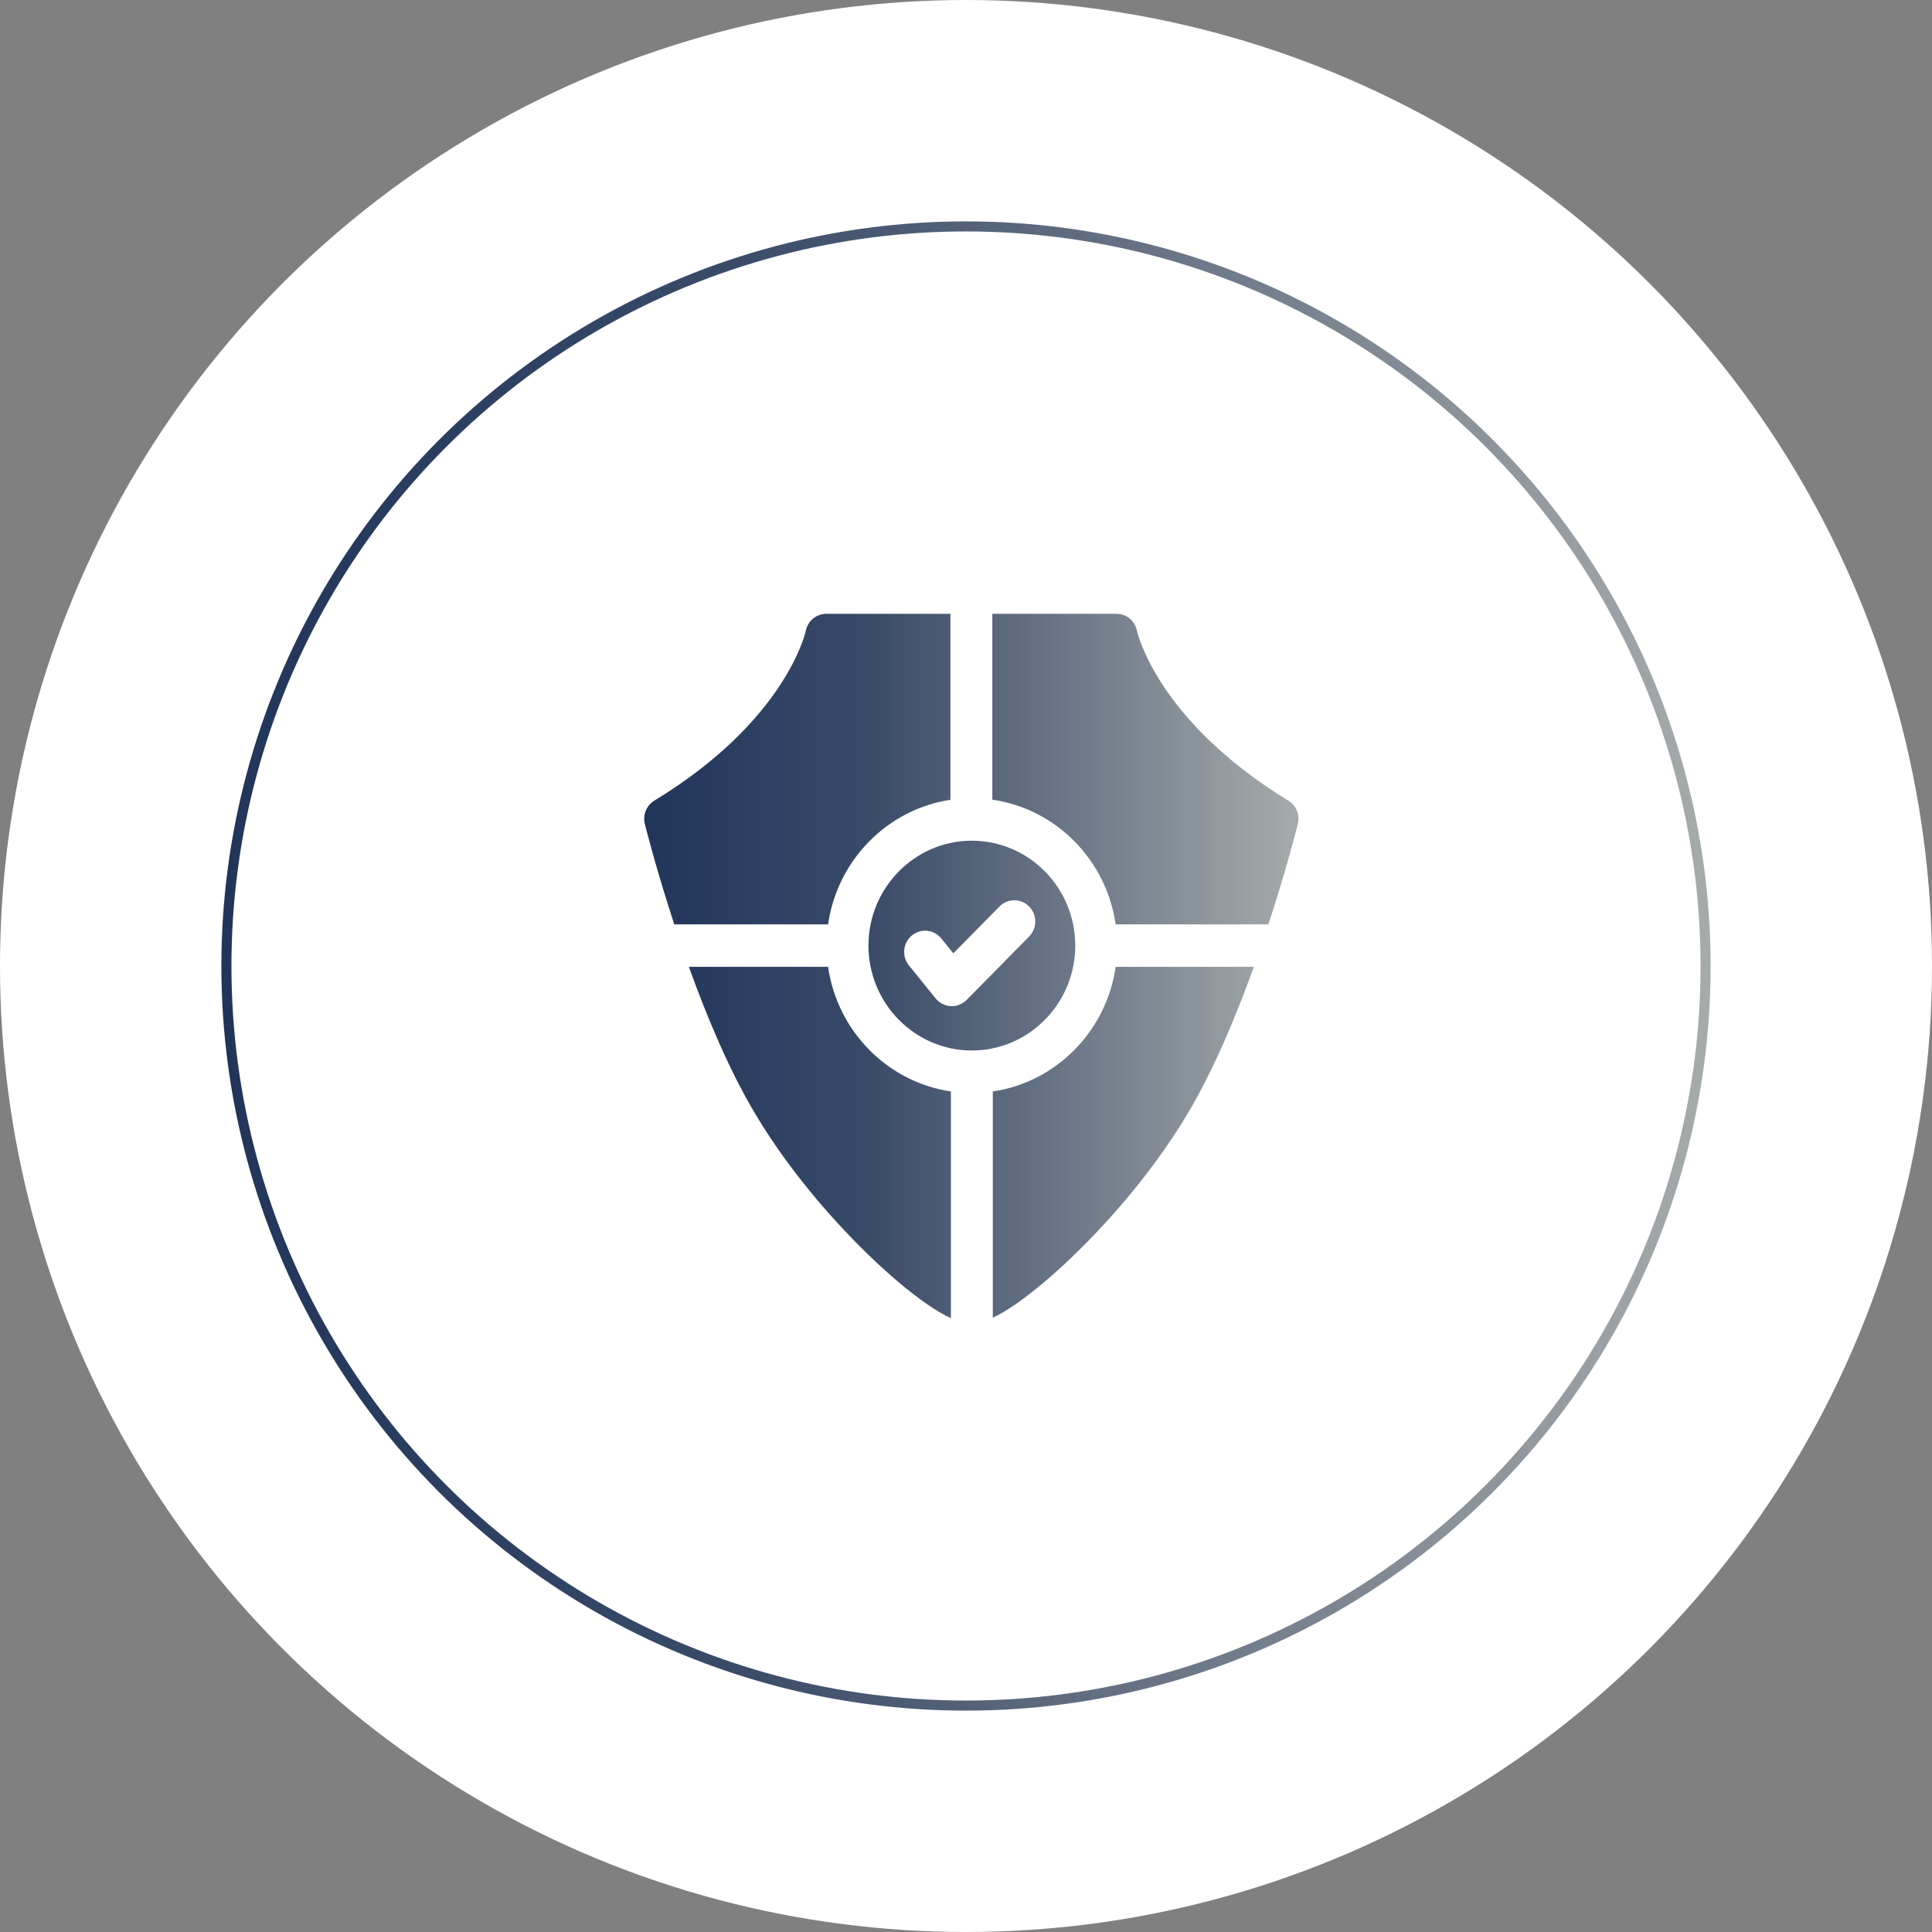 <?xml version="1.0" encoding="UTF-8"?> <svg xmlns="http://www.w3.org/2000/svg" width="192" height="192" viewBox="0 0 192 192" fill="none"><rect x="0" y="0" width="192" height="192" fill="#808080" stroke="none"/><circle cx="96" cy="96" r="96" fill="white"></circle><circle cx="96" cy="96" r="73.5" fill="white" stroke="url(#paint0_linear_216_40)"></circle><path d="M82.295 96.084H68.459C70.223 100.981 72.448 106.308 74.998 110.6C78.937 117.229 83.946 122.449 86.582 124.971C88.514 126.82 90.394 128.397 92.017 129.53C93.038 130.243 93.849 130.703 94.502 131V108.467C88.203 107.541 83.208 102.474 82.295 96.084Z" fill="url(#paint1_linear_216_40)"></path><path d="M98.664 108.467V130.953C99.299 130.656 100.079 130.206 101.048 129.53C102.671 128.396 104.55 126.82 106.483 124.97C109.118 122.449 114.127 117.229 118.067 110.6C120.617 106.308 122.841 100.981 124.605 96.084H110.871C109.958 102.474 104.963 107.541 98.664 108.467Z" fill="url(#paint2_linear_216_40)"></path><path d="M94.452 79.484V61H82.118C81.128 61 80.276 61.706 80.078 62.689C80.061 62.777 78.153 71.582 65.033 79.561C64.245 80.04 63.86 80.987 64.085 81.89C64.173 82.241 65.227 86.421 67.009 91.861H82.295C83.206 85.488 88.177 80.43 94.452 79.484Z" fill="url(#paint3_linear_216_40)"></path><path d="M110.871 91.861H126.056C127.838 86.422 128.892 82.241 128.979 81.89C129.205 80.987 128.82 80.04 128.032 79.561C121.234 75.427 117.503 71.049 115.57 68.104C113.544 65.018 113.017 62.819 112.985 62.681C112.796 61.689 111.944 61 110.947 61H98.615V79.47C104.937 80.378 109.955 85.454 110.871 91.861Z" fill="url(#paint4_linear_216_40)"></path><path d="M96.583 83.547C90.917 83.547 86.307 88.224 86.307 93.972C86.307 99.721 90.917 104.397 96.583 104.397C102.249 104.397 106.859 99.721 106.859 93.972C106.859 88.224 102.249 83.547 96.583 83.547ZM102.273 93.071L96.062 99.371C95.671 99.768 95.142 99.989 94.591 99.989C94.558 99.989 94.524 99.989 94.49 99.987C93.904 99.958 93.357 99.68 92.984 99.22L90.328 95.945C89.598 95.044 89.725 93.714 90.613 92.973C91.501 92.232 92.812 92.361 93.542 93.262L94.741 94.74L99.33 90.085C100.143 89.261 101.461 89.261 102.273 90.085C103.086 90.909 103.086 92.246 102.273 93.071Z" fill="url(#paint5_linear_216_40)"></path><defs><linearGradient id="paint0_linear_216_40" x1="22" y1="96" x2="170" y2="96" gradientUnits="userSpaceOnUse"><stop stop-color="#21355A"></stop><stop offset="0.346" stop-color="#3A4B69"></stop><stop offset="1" stop-color="#A6ABAB"></stop></linearGradient><linearGradient id="paint1_linear_216_40" x1="64.022" y1="96" x2="129.043" y2="96" gradientUnits="userSpaceOnUse"><stop stop-color="#21355A"></stop><stop offset="0.346" stop-color="#3A4B69"></stop><stop offset="1" stop-color="#A6ABAB"></stop></linearGradient><linearGradient id="paint2_linear_216_40" x1="64.022" y1="96" x2="129.043" y2="96" gradientUnits="userSpaceOnUse"><stop stop-color="#21355A"></stop><stop offset="0.346" stop-color="#3A4B69"></stop><stop offset="1" stop-color="#A6ABAB"></stop></linearGradient><linearGradient id="paint3_linear_216_40" x1="64.022" y1="96" x2="129.043" y2="96" gradientUnits="userSpaceOnUse"><stop stop-color="#21355A"></stop><stop offset="0.346" stop-color="#3A4B69"></stop><stop offset="1" stop-color="#A6ABAB"></stop></linearGradient><linearGradient id="paint4_linear_216_40" x1="64.022" y1="96" x2="129.043" y2="96" gradientUnits="userSpaceOnUse"><stop stop-color="#21355A"></stop><stop offset="0.346" stop-color="#3A4B69"></stop><stop offset="1" stop-color="#A6ABAB"></stop></linearGradient><linearGradient id="paint5_linear_216_40" x1="64.022" y1="96" x2="129.043" y2="96" gradientUnits="userSpaceOnUse"><stop stop-color="#21355A"></stop><stop offset="0.346" stop-color="#3A4B69"></stop><stop offset="1" stop-color="#A6ABAB"></stop></linearGradient></defs></svg> 